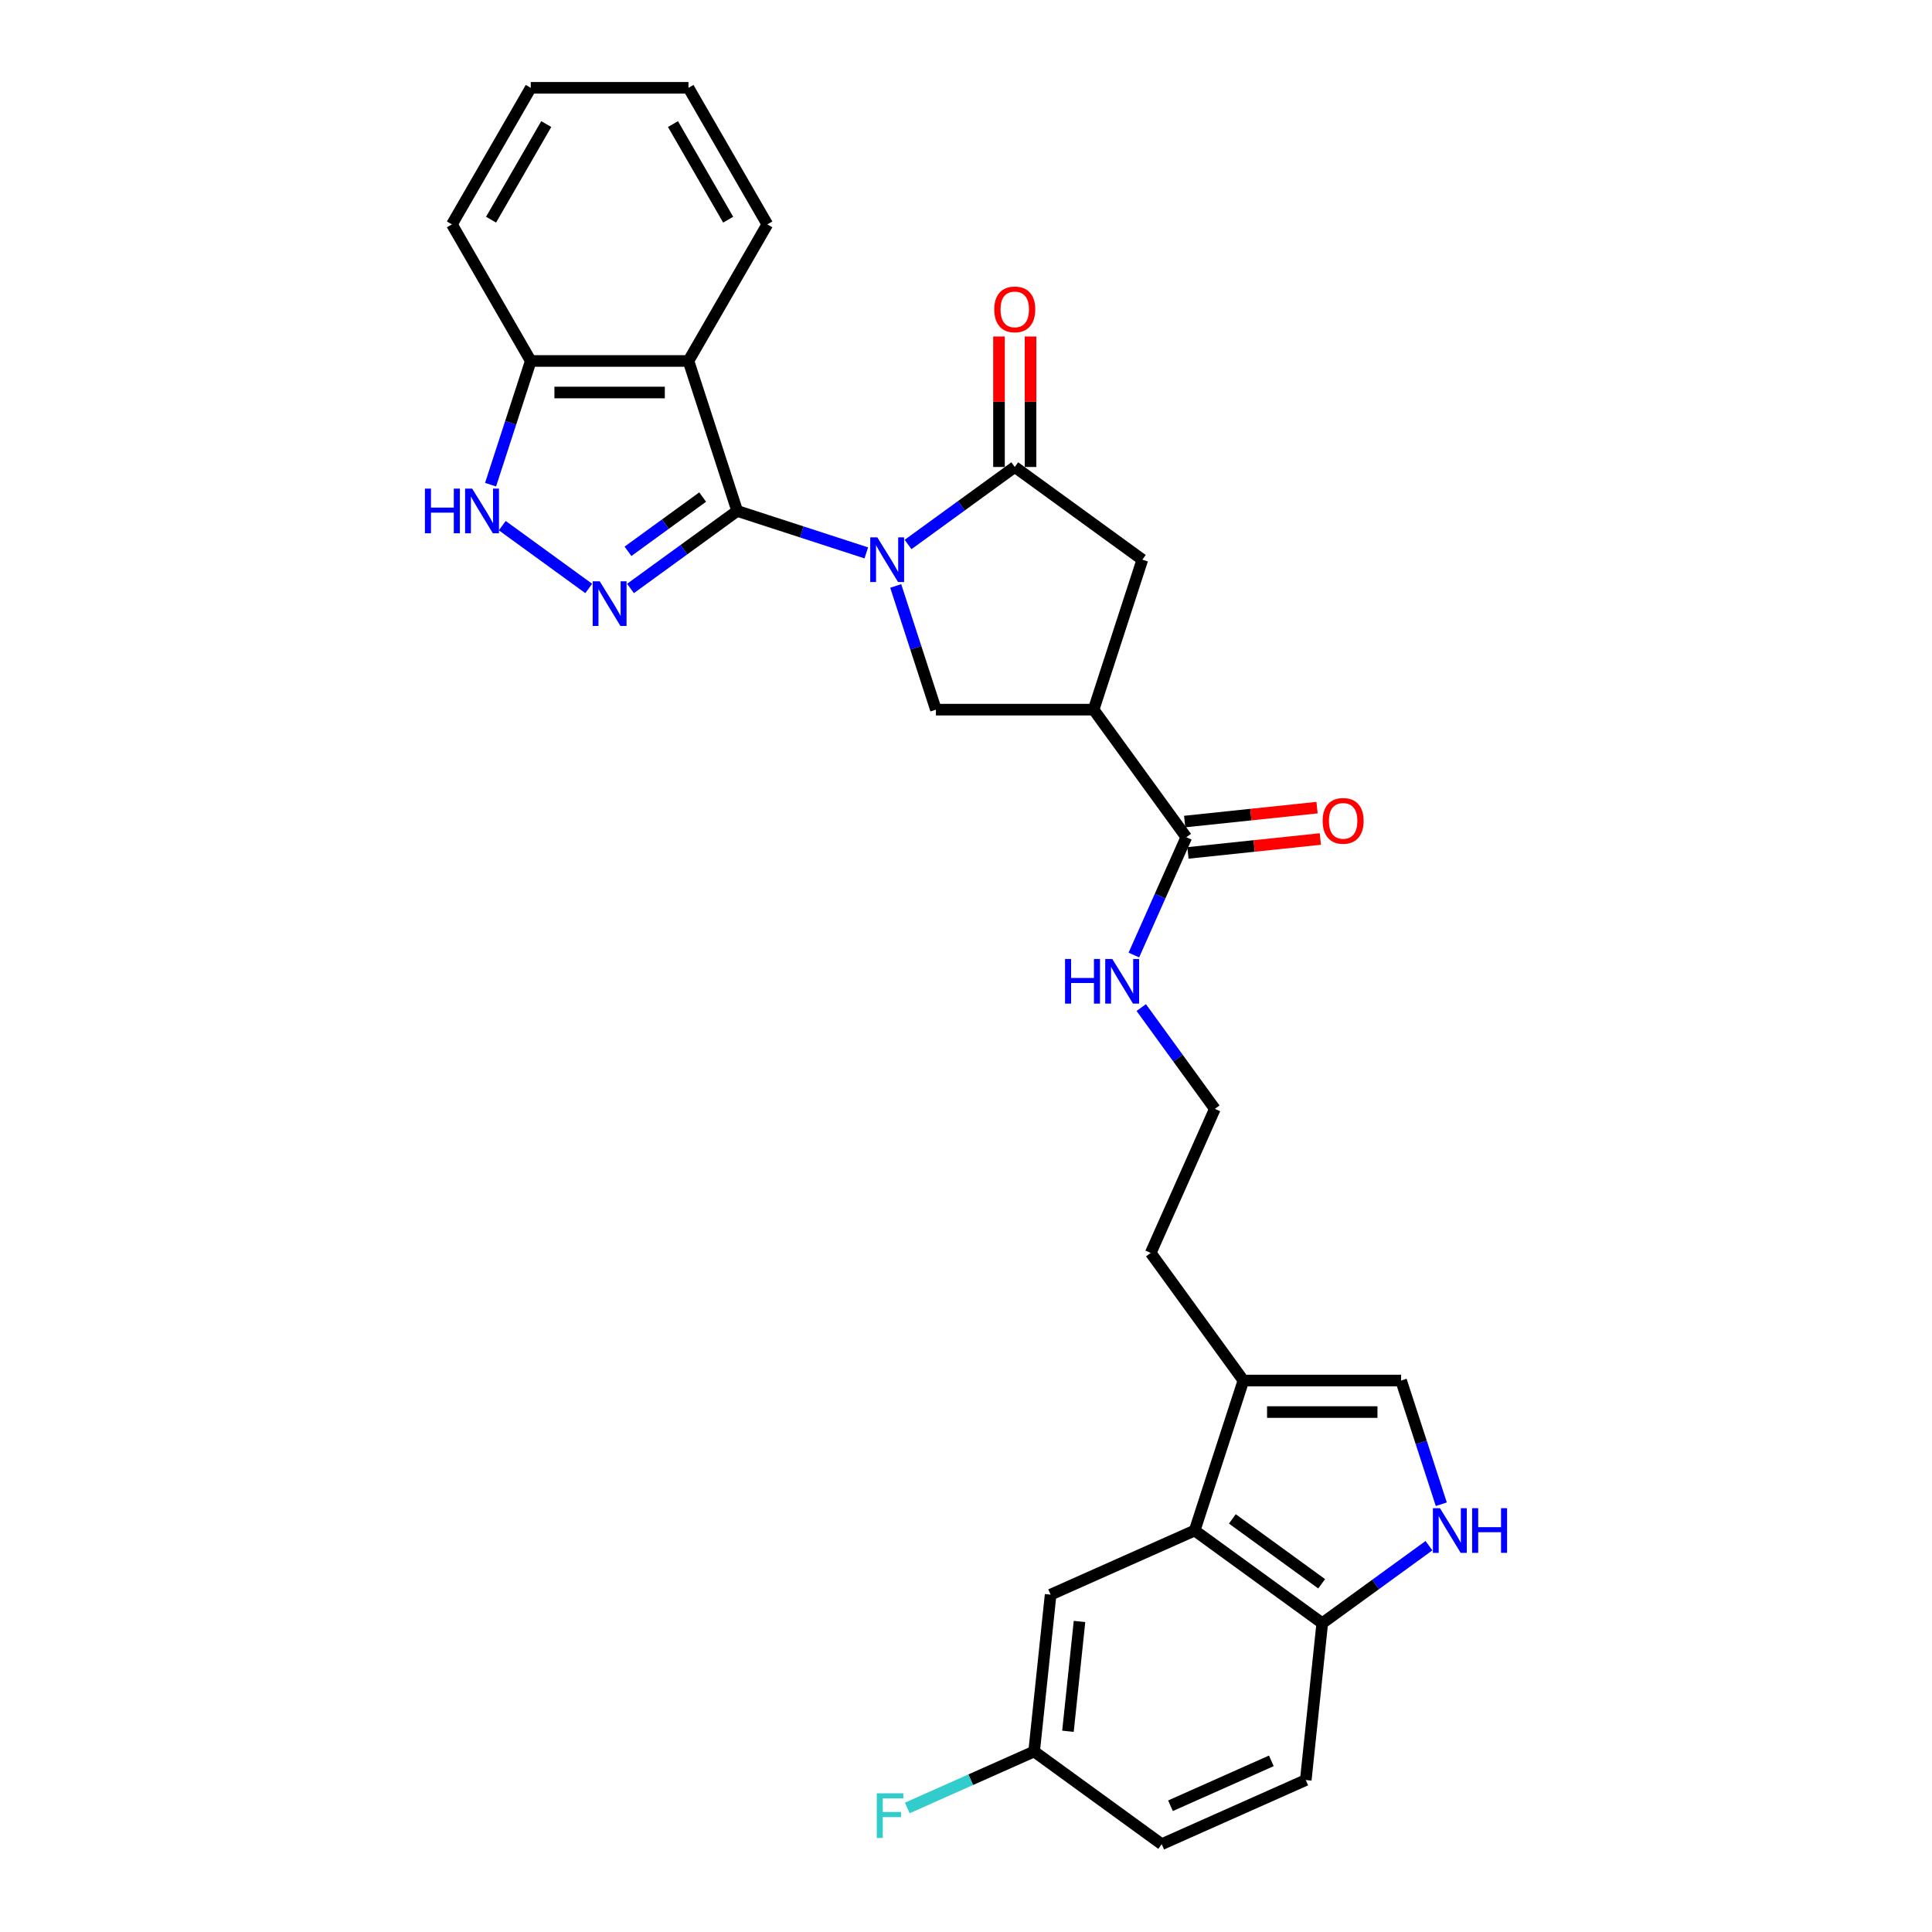 <?xml version='1.0' encoding='iso-8859-1'?>
<svg version='1.1' baseProfile='full'
              xmlns='http://www.w3.org/2000/svg'
                      xmlns:rdkit='http://www.rdkit.org/xml'
                      xmlns:xlink='http://www.w3.org/1999/xlink'
                  xml:space='preserve'
width='1000px' height='1000px' viewBox='0 0 1000 1000'>
<!-- END OF HEADER -->
<rect style='opacity:1.0;fill:#FFFFFF;stroke:none' width='1000' height='1000' x='0' y='0'> </rect>
<path class='bond-0' d='M 448.396,286.175 L 414.984,275.319' style='fill:none;fill-rule:evenodd;stroke:#0000FF;stroke-width:6px;stroke-linecap:butt;stroke-linejoin:miter;stroke-opacity:1' />
<path class='bond-0' d='M 414.984,275.319 L 381.573,264.463' style='fill:none;fill-rule:evenodd;stroke:#000000;stroke-width:6px;stroke-linecap:butt;stroke-linejoin:miter;stroke-opacity:1' />
<path class='bond-2' d='M 470.01,281.835 L 497.624,261.771' style='fill:none;fill-rule:evenodd;stroke:#0000FF;stroke-width:6px;stroke-linecap:butt;stroke-linejoin:miter;stroke-opacity:1' />
<path class='bond-2' d='M 497.624,261.771 L 525.239,241.708' style='fill:none;fill-rule:evenodd;stroke:#000000;stroke-width:6px;stroke-linecap:butt;stroke-linejoin:miter;stroke-opacity:1' />
<path class='bond-5' d='M 463.621,303.285 L 474.024,335.301' style='fill:none;fill-rule:evenodd;stroke:#0000FF;stroke-width:6px;stroke-linecap:butt;stroke-linejoin:miter;stroke-opacity:1' />
<path class='bond-5' d='M 474.024,335.301 L 484.426,367.316' style='fill:none;fill-rule:evenodd;stroke:#000000;stroke-width:6px;stroke-linecap:butt;stroke-linejoin:miter;stroke-opacity:1' />
<path class='bond-1' d='M 381.573,264.463 L 353.959,284.526' style='fill:none;fill-rule:evenodd;stroke:#000000;stroke-width:6px;stroke-linecap:butt;stroke-linejoin:miter;stroke-opacity:1' />
<path class='bond-1' d='M 353.959,284.526 L 326.344,304.589' style='fill:none;fill-rule:evenodd;stroke:#0000FF;stroke-width:6px;stroke-linecap:butt;stroke-linejoin:miter;stroke-opacity:1' />
<path class='bond-1' d='M 363.693,257.275 L 344.363,271.319' style='fill:none;fill-rule:evenodd;stroke:#000000;stroke-width:6px;stroke-linecap:butt;stroke-linejoin:miter;stroke-opacity:1' />
<path class='bond-1' d='M 344.363,271.319 L 325.033,285.363' style='fill:none;fill-rule:evenodd;stroke:#0000FF;stroke-width:6px;stroke-linecap:butt;stroke-linejoin:miter;stroke-opacity:1' />
<path class='bond-3' d='M 381.573,264.463 L 356.349,186.833' style='fill:none;fill-rule:evenodd;stroke:#000000;stroke-width:6px;stroke-linecap:butt;stroke-linejoin:miter;stroke-opacity:1' />
<path class='bond-6' d='M 304.73,304.589 L 259.974,272.072' style='fill:none;fill-rule:evenodd;stroke:#0000FF;stroke-width:6px;stroke-linecap:butt;stroke-linejoin:miter;stroke-opacity:1' />
<path class='bond-10' d='M 525.239,241.708 L 591.275,289.686' style='fill:none;fill-rule:evenodd;stroke:#000000;stroke-width:6px;stroke-linecap:butt;stroke-linejoin:miter;stroke-opacity:1' />
<path class='bond-15' d='M 533.401,241.708 L 533.401,207.94' style='fill:none;fill-rule:evenodd;stroke:#000000;stroke-width:6px;stroke-linecap:butt;stroke-linejoin:miter;stroke-opacity:1' />
<path class='bond-15' d='M 533.401,207.94 L 533.401,174.172' style='fill:none;fill-rule:evenodd;stroke:#FF0000;stroke-width:6px;stroke-linecap:butt;stroke-linejoin:miter;stroke-opacity:1' />
<path class='bond-15' d='M 517.076,241.708 L 517.076,207.94' style='fill:none;fill-rule:evenodd;stroke:#000000;stroke-width:6px;stroke-linecap:butt;stroke-linejoin:miter;stroke-opacity:1' />
<path class='bond-15' d='M 517.076,207.94 L 517.076,174.172' style='fill:none;fill-rule:evenodd;stroke:#FF0000;stroke-width:6px;stroke-linecap:butt;stroke-linejoin:miter;stroke-opacity:1' />
<path class='bond-13' d='M 356.349,186.833 L 274.725,186.833' style='fill:none;fill-rule:evenodd;stroke:#000000;stroke-width:6px;stroke-linecap:butt;stroke-linejoin:miter;stroke-opacity:1' />
<path class='bond-13' d='M 344.106,203.158 L 286.968,203.158' style='fill:none;fill-rule:evenodd;stroke:#000000;stroke-width:6px;stroke-linecap:butt;stroke-linejoin:miter;stroke-opacity:1' />
<path class='bond-21' d='M 356.349,186.833 L 397.162,116.144' style='fill:none;fill-rule:evenodd;stroke:#000000;stroke-width:6px;stroke-linecap:butt;stroke-linejoin:miter;stroke-opacity:1' />
<path class='bond-4' d='M 566.051,367.316 L 484.426,367.316' style='fill:none;fill-rule:evenodd;stroke:#000000;stroke-width:6px;stroke-linecap:butt;stroke-linejoin:miter;stroke-opacity:1' />
<path class='bond-9' d='M 566.051,367.316 L 614.029,433.352' style='fill:none;fill-rule:evenodd;stroke:#000000;stroke-width:6px;stroke-linecap:butt;stroke-linejoin:miter;stroke-opacity:1' />
<path class='bond-29' d='M 566.051,367.316 L 591.275,289.686' style='fill:none;fill-rule:evenodd;stroke:#000000;stroke-width:6px;stroke-linecap:butt;stroke-linejoin:miter;stroke-opacity:1' />
<path class='bond-30' d='M 253.92,250.864 L 264.322,218.849' style='fill:none;fill-rule:evenodd;stroke:#0000FF;stroke-width:6px;stroke-linecap:butt;stroke-linejoin:miter;stroke-opacity:1' />
<path class='bond-30' d='M 264.322,218.849 L 274.725,186.833' style='fill:none;fill-rule:evenodd;stroke:#000000;stroke-width:6px;stroke-linecap:butt;stroke-linejoin:miter;stroke-opacity:1' />
<path class='bond-7' d='M 746.015,778.591 L 735.613,746.576' style='fill:none;fill-rule:evenodd;stroke:#0000FF;stroke-width:6px;stroke-linecap:butt;stroke-linejoin:miter;stroke-opacity:1' />
<path class='bond-7' d='M 735.613,746.576 L 725.21,714.56' style='fill:none;fill-rule:evenodd;stroke:#000000;stroke-width:6px;stroke-linecap:butt;stroke-linejoin:miter;stroke-opacity:1' />
<path class='bond-32' d='M 739.626,800.042 L 712.012,820.105' style='fill:none;fill-rule:evenodd;stroke:#0000FF;stroke-width:6px;stroke-linecap:butt;stroke-linejoin:miter;stroke-opacity:1' />
<path class='bond-32' d='M 712.012,820.105 L 684.398,840.168' style='fill:none;fill-rule:evenodd;stroke:#000000;stroke-width:6px;stroke-linecap:butt;stroke-linejoin:miter;stroke-opacity:1' />
<path class='bond-8' d='M 618.362,792.19 L 643.585,714.56' style='fill:none;fill-rule:evenodd;stroke:#000000;stroke-width:6px;stroke-linecap:butt;stroke-linejoin:miter;stroke-opacity:1' />
<path class='bond-14' d='M 618.362,792.19 L 684.398,840.168' style='fill:none;fill-rule:evenodd;stroke:#000000;stroke-width:6px;stroke-linecap:butt;stroke-linejoin:miter;stroke-opacity:1' />
<path class='bond-14' d='M 637.863,786.179 L 684.088,819.764' style='fill:none;fill-rule:evenodd;stroke:#000000;stroke-width:6px;stroke-linecap:butt;stroke-linejoin:miter;stroke-opacity:1' />
<path class='bond-16' d='M 618.362,792.19 L 543.794,825.39' style='fill:none;fill-rule:evenodd;stroke:#000000;stroke-width:6px;stroke-linecap:butt;stroke-linejoin:miter;stroke-opacity:1' />
<path class='bond-17' d='M 614.882,441.47 L 649.145,437.869' style='fill:none;fill-rule:evenodd;stroke:#000000;stroke-width:6px;stroke-linecap:butt;stroke-linejoin:miter;stroke-opacity:1' />
<path class='bond-17' d='M 649.145,437.869 L 683.408,434.268' style='fill:none;fill-rule:evenodd;stroke:#FF0000;stroke-width:6px;stroke-linecap:butt;stroke-linejoin:miter;stroke-opacity:1' />
<path class='bond-17' d='M 613.176,425.234 L 647.439,421.633' style='fill:none;fill-rule:evenodd;stroke:#000000;stroke-width:6px;stroke-linecap:butt;stroke-linejoin:miter;stroke-opacity:1' />
<path class='bond-17' d='M 647.439,421.633 L 681.702,418.032' style='fill:none;fill-rule:evenodd;stroke:#FF0000;stroke-width:6px;stroke-linecap:butt;stroke-linejoin:miter;stroke-opacity:1' />
<path class='bond-18' d='M 614.029,433.352 L 600.456,463.837' style='fill:none;fill-rule:evenodd;stroke:#000000;stroke-width:6px;stroke-linecap:butt;stroke-linejoin:miter;stroke-opacity:1' />
<path class='bond-18' d='M 600.456,463.837 L 586.884,494.322' style='fill:none;fill-rule:evenodd;stroke:#0000FF;stroke-width:6px;stroke-linecap:butt;stroke-linejoin:miter;stroke-opacity:1' />
<path class='bond-11' d='M 725.21,714.56 L 643.585,714.56' style='fill:none;fill-rule:evenodd;stroke:#000000;stroke-width:6px;stroke-linecap:butt;stroke-linejoin:miter;stroke-opacity:1' />
<path class='bond-11' d='M 712.966,730.885 L 655.829,730.885' style='fill:none;fill-rule:evenodd;stroke:#000000;stroke-width:6px;stroke-linecap:butt;stroke-linejoin:miter;stroke-opacity:1' />
<path class='bond-12' d='M 643.585,714.56 L 595.607,648.524' style='fill:none;fill-rule:evenodd;stroke:#000000;stroke-width:6px;stroke-linecap:butt;stroke-linejoin:miter;stroke-opacity:1' />
<path class='bond-26' d='M 274.725,186.833 L 233.912,116.144' style='fill:none;fill-rule:evenodd;stroke:#000000;stroke-width:6px;stroke-linecap:butt;stroke-linejoin:miter;stroke-opacity:1' />
<path class='bond-19' d='M 684.398,840.168 L 675.866,921.346' style='fill:none;fill-rule:evenodd;stroke:#000000;stroke-width:6px;stroke-linecap:butt;stroke-linejoin:miter;stroke-opacity:1' />
<path class='bond-20' d='M 543.794,825.39 L 535.262,906.568' style='fill:none;fill-rule:evenodd;stroke:#000000;stroke-width:6px;stroke-linecap:butt;stroke-linejoin:miter;stroke-opacity:1' />
<path class='bond-20' d='M 558.749,839.273 L 552.777,896.097' style='fill:none;fill-rule:evenodd;stroke:#000000;stroke-width:6px;stroke-linecap:butt;stroke-linejoin:miter;stroke-opacity:1' />
<path class='bond-24' d='M 590.709,521.519 L 609.758,547.738' style='fill:none;fill-rule:evenodd;stroke:#0000FF;stroke-width:6px;stroke-linecap:butt;stroke-linejoin:miter;stroke-opacity:1' />
<path class='bond-24' d='M 609.758,547.738 L 628.807,573.956' style='fill:none;fill-rule:evenodd;stroke:#000000;stroke-width:6px;stroke-linecap:butt;stroke-linejoin:miter;stroke-opacity:1' />
<path class='bond-33' d='M 675.866,921.346 L 601.298,954.545' style='fill:none;fill-rule:evenodd;stroke:#000000;stroke-width:6px;stroke-linecap:butt;stroke-linejoin:miter;stroke-opacity:1' />
<path class='bond-33' d='M 658.04,911.412 L 605.843,934.652' style='fill:none;fill-rule:evenodd;stroke:#000000;stroke-width:6px;stroke-linecap:butt;stroke-linejoin:miter;stroke-opacity:1' />
<path class='bond-22' d='M 535.262,906.568 L 601.298,954.545' style='fill:none;fill-rule:evenodd;stroke:#000000;stroke-width:6px;stroke-linecap:butt;stroke-linejoin:miter;stroke-opacity:1' />
<path class='bond-23' d='M 535.262,906.568 L 502.434,921.183' style='fill:none;fill-rule:evenodd;stroke:#000000;stroke-width:6px;stroke-linecap:butt;stroke-linejoin:miter;stroke-opacity:1' />
<path class='bond-23' d='M 502.434,921.183 L 469.607,935.799' style='fill:none;fill-rule:evenodd;stroke:#33CCCC;stroke-width:6px;stroke-linecap:butt;stroke-linejoin:miter;stroke-opacity:1' />
<path class='bond-27' d='M 397.162,116.144 L 356.349,45.455' style='fill:none;fill-rule:evenodd;stroke:#000000;stroke-width:6px;stroke-linecap:butt;stroke-linejoin:miter;stroke-opacity:1' />
<path class='bond-27' d='M 376.902,113.703 L 348.333,64.22' style='fill:none;fill-rule:evenodd;stroke:#000000;stroke-width:6px;stroke-linecap:butt;stroke-linejoin:miter;stroke-opacity:1' />
<path class='bond-25' d='M 628.807,573.956 L 595.607,648.524' style='fill:none;fill-rule:evenodd;stroke:#000000;stroke-width:6px;stroke-linecap:butt;stroke-linejoin:miter;stroke-opacity:1' />
<path class='bond-31' d='M 233.912,116.144 L 274.725,45.455' style='fill:none;fill-rule:evenodd;stroke:#000000;stroke-width:6px;stroke-linecap:butt;stroke-linejoin:miter;stroke-opacity:1' />
<path class='bond-31' d='M 254.172,113.703 L 282.741,64.22' style='fill:none;fill-rule:evenodd;stroke:#000000;stroke-width:6px;stroke-linecap:butt;stroke-linejoin:miter;stroke-opacity:1' />
<path class='bond-28' d='M 356.349,45.455 L 274.725,45.455' style='fill:none;fill-rule:evenodd;stroke:#000000;stroke-width:6px;stroke-linecap:butt;stroke-linejoin:miter;stroke-opacity:1' />
<path  class='atom-0' d='M 454.093 278.128
L 461.668 290.372
Q 462.419 291.58, 463.627 293.768
Q 464.835 295.955, 464.9 296.086
L 464.9 278.128
L 467.969 278.128
L 467.969 301.244
L 464.802 301.244
L 456.672 287.858
Q 455.726 286.291, 454.713 284.495
Q 453.734 282.699, 453.44 282.144
L 453.44 301.244
L 450.436 301.244
L 450.436 278.128
L 454.093 278.128
' fill='#0000FF'/>
<path  class='atom-2' d='M 310.427 300.883
L 318.002 313.126
Q 318.753 314.334, 319.961 316.522
Q 321.169 318.71, 321.234 318.84
L 321.234 300.883
L 324.304 300.883
L 324.304 323.999
L 321.136 323.999
L 313.007 310.612
Q 312.06 309.045, 311.048 307.249
Q 310.068 305.454, 309.774 304.899
L 309.774 323.999
L 306.771 323.999
L 306.771 300.883
L 310.427 300.883
' fill='#0000FF'/>
<path  class='atom-7' d='M 219.937 252.905
L 223.071 252.905
L 223.071 262.732
L 234.89 262.732
L 234.89 252.905
L 238.025 252.905
L 238.025 276.021
L 234.89 276.021
L 234.89 265.344
L 223.071 265.344
L 223.071 276.021
L 219.937 276.021
L 219.937 252.905
' fill='#0000FF'/>
<path  class='atom-7' d='M 244.391 252.905
L 251.966 265.149
Q 252.717 266.357, 253.925 268.544
Q 255.133 270.732, 255.199 270.862
L 255.199 252.905
L 258.268 252.905
L 258.268 276.021
L 255.101 276.021
L 246.971 262.634
Q 246.024 261.067, 245.012 259.272
Q 244.032 257.476, 243.738 256.921
L 243.738 276.021
L 240.735 276.021
L 240.735 252.905
L 244.391 252.905
' fill='#0000FF'/>
<path  class='atom-8' d='M 745.324 780.632
L 752.899 792.876
Q 753.65 794.084, 754.858 796.271
Q 756.066 798.459, 756.131 798.589
L 756.131 780.632
L 759.2 780.632
L 759.2 803.748
L 756.033 803.748
L 747.903 790.362
Q 746.956 788.794, 745.944 786.999
Q 744.965 785.203, 744.671 784.648
L 744.671 803.748
L 741.667 803.748
L 741.667 780.632
L 745.324 780.632
' fill='#0000FF'/>
<path  class='atom-8' d='M 761.975 780.632
L 765.11 780.632
L 765.11 790.46
L 776.929 790.46
L 776.929 780.632
L 780.063 780.632
L 780.063 803.748
L 776.929 803.748
L 776.929 793.072
L 765.11 793.072
L 765.11 803.748
L 761.975 803.748
L 761.975 780.632
' fill='#0000FF'/>
<path  class='atom-16' d='M 514.628 160.149
Q 514.628 154.598, 517.37 151.497
Q 520.113 148.395, 525.239 148.395
Q 530.365 148.395, 533.107 151.497
Q 535.85 154.598, 535.85 160.149
Q 535.85 165.765, 533.075 168.964
Q 530.299 172.131, 525.239 172.131
Q 520.145 172.131, 517.37 168.964
Q 514.628 165.797, 514.628 160.149
M 525.239 169.519
Q 528.765 169.519, 530.659 167.169
Q 532.585 164.785, 532.585 160.149
Q 532.585 155.611, 530.659 153.325
Q 528.765 151.007, 525.239 151.007
Q 521.713 151.007, 519.786 153.292
Q 517.893 155.578, 517.893 160.149
Q 517.893 164.818, 519.786 167.169
Q 521.713 169.519, 525.239 169.519
' fill='#FF0000'/>
<path  class='atom-18' d='M 684.596 424.885
Q 684.596 419.335, 687.338 416.233
Q 690.081 413.131, 695.207 413.131
Q 700.333 413.131, 703.075 416.233
Q 705.818 419.335, 705.818 424.885
Q 705.818 430.501, 703.043 433.701
Q 700.268 436.868, 695.207 436.868
Q 690.113 436.868, 687.338 433.701
Q 684.596 430.534, 684.596 424.885
M 695.207 434.256
Q 698.733 434.256, 700.627 431.905
Q 702.553 429.522, 702.553 424.885
Q 702.553 420.347, 700.627 418.061
Q 698.733 415.743, 695.207 415.743
Q 691.681 415.743, 689.754 418.029
Q 687.861 420.314, 687.861 424.885
Q 687.861 429.554, 689.754 431.905
Q 691.681 434.256, 695.207 434.256
' fill='#FF0000'/>
<path  class='atom-19' d='M 551.265 496.362
L 554.399 496.362
L 554.399 506.19
L 566.218 506.19
L 566.218 496.362
L 569.353 496.362
L 569.353 519.478
L 566.218 519.478
L 566.218 508.802
L 554.399 508.802
L 554.399 519.478
L 551.265 519.478
L 551.265 496.362
' fill='#0000FF'/>
<path  class='atom-19' d='M 575.72 496.362
L 583.294 508.606
Q 584.045 509.814, 585.253 512.001
Q 586.461 514.189, 586.527 514.32
L 586.527 496.362
L 589.596 496.362
L 589.596 519.478
L 586.429 519.478
L 578.299 506.092
Q 577.352 504.525, 576.34 502.729
Q 575.36 500.933, 575.067 500.378
L 575.067 519.478
L 572.063 519.478
L 572.063 496.362
L 575.72 496.362
' fill='#0000FF'/>
<path  class='atom-24' d='M 453.821 928.209
L 467.566 928.209
L 467.566 930.854
L 456.922 930.854
L 456.922 937.874
L 466.391 937.874
L 466.391 940.551
L 456.922 940.551
L 456.922 951.325
L 453.821 951.325
L 453.821 928.209
' fill='#33CCCC'/>
</svg>
